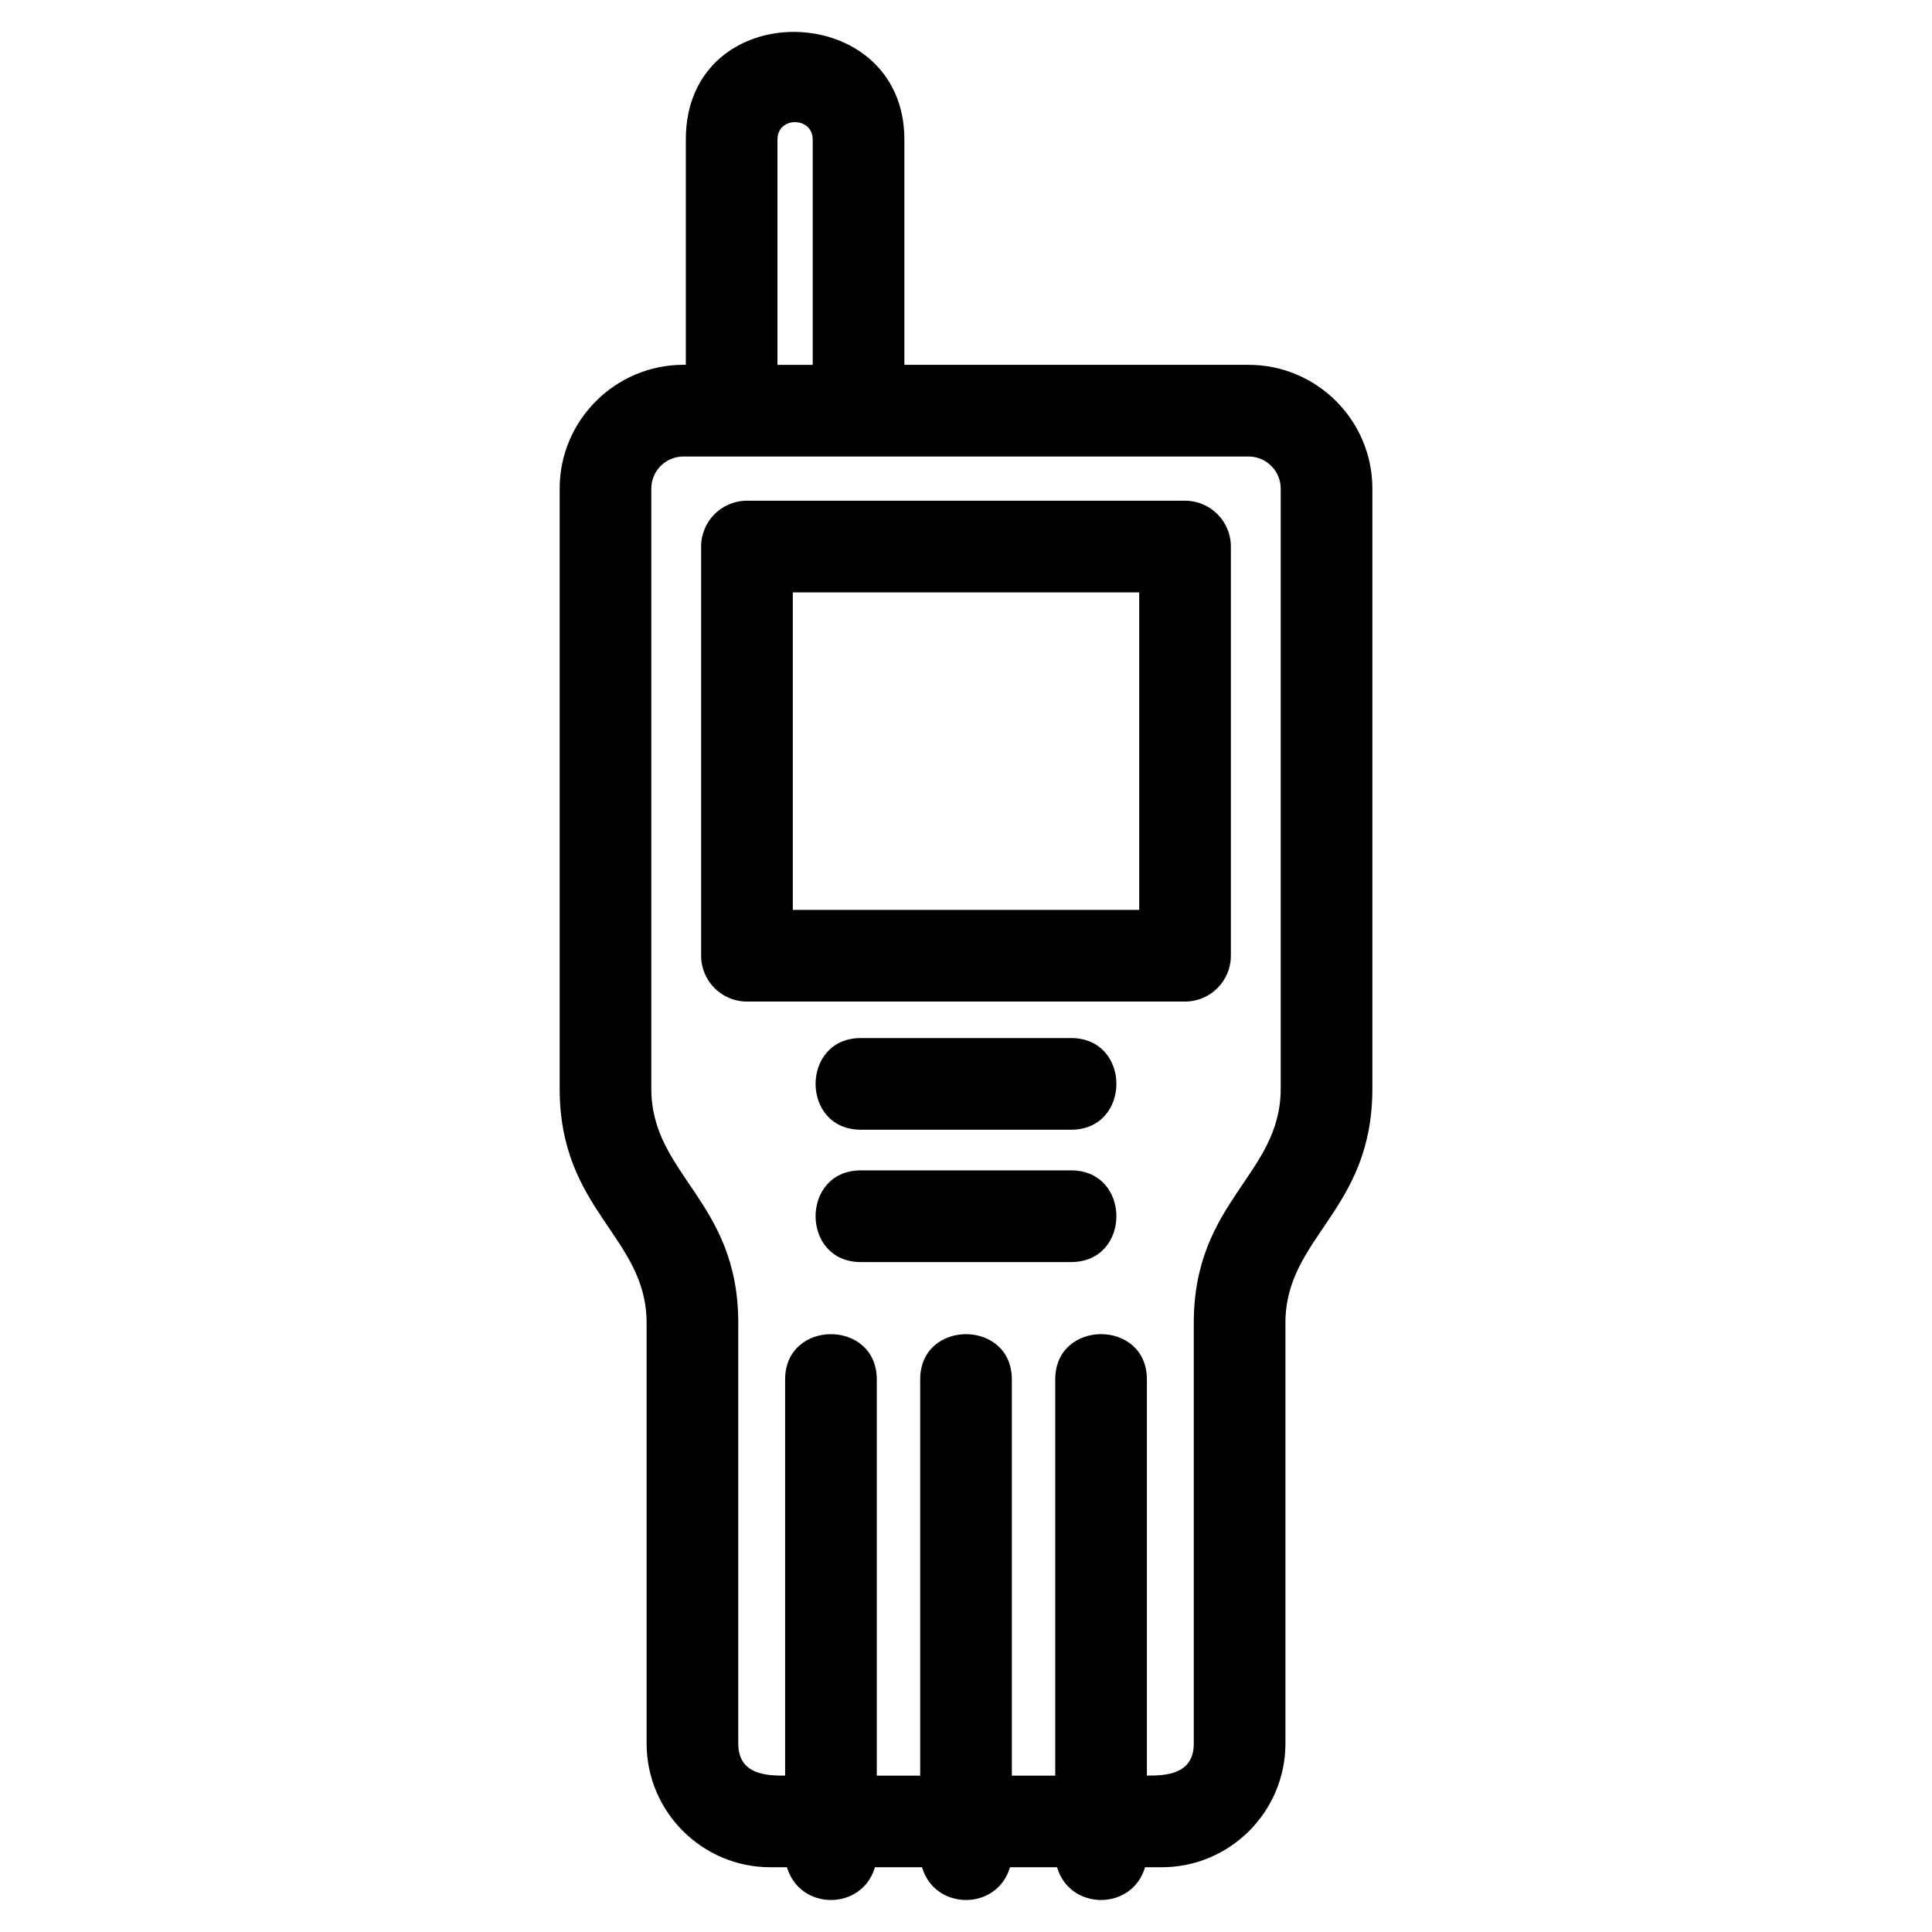 <?xml version="1.0" encoding="UTF-8"?>
<!-- Uploaded to: ICON Repo, www.iconrepo.com, Generator: ICON Repo Mixer Tools -->
<svg fill="#000000" width="800px" height="800px" version="1.1" viewBox="144 144 512 512" xmlns="http://www.w3.org/2000/svg">
 <path d="m350.04 240.69h9.336v-59.727c0-6.059-9.336-6.184-9.336 0zm22.09 237.77c-15.988 0-15.988-24.297 0-24.297h55.734c15.988 0 15.988 24.297 0 24.297zm0-35.074c-15.988 0-15.988-24.289 0-24.289h55.734c15.988 0 15.988 24.289 0 24.289zm-47.039-202.7h0.66v-59.73c0-38.594 57.918-37.406 57.918 0v59.73h91.234c18.07 0 32.789 14.711 32.789 32.781v159.05c0 32.449-23.039 39.184-23.039 62.074v111.46c0 18.078-14.711 32.789-32.781 32.789h-4.422c-3.391 11.574-19.922 11.574-23.312 0h-12.477c-3.391 11.574-19.922 11.574-23.312 0h-12.477c-3.391 11.574-19.922 11.574-23.312 0h-4.414c-18.078 0-32.789-14.711-32.789-32.789v-111.46c0-22.891-23.039-29.641-23.039-62.082v-159.05c0-18.066 14.762-32.781 32.789-32.781zm16.859 36.008h116.09c6.711 0 12.152 5.438 12.152 12.145v108.44c0 6.707-5.438 12.145-12.152 12.145h-116.09c-6.707 0-12.145-5.438-12.145-12.145v-108.44c0-6.707 5.438-12.145 12.145-12.145zm103.95 24.289h-91.793v84.152h91.793zm-22.25 313.57v-105c0-15.988 24.289-15.988 24.289 0v105c4.762 0 12.426-0.148 12.426-8.496v-111.46c0-32.441 23.035-39.18 23.035-62.074v-159.05c0-4.66-3.832-8.492-8.492-8.492h-149.81c-4.742 0-8.496 3.867-8.496 8.492v159.05c0 22.891 23.047 29.633 23.047 62.082v111.46c0 8.348 7.66 8.496 12.418 8.496v-105c0-15.988 24.289-15.988 24.289 0v105h11.504v-105c0-15.988 24.289-15.988 24.289 0v105h11.504z"/>
</svg>